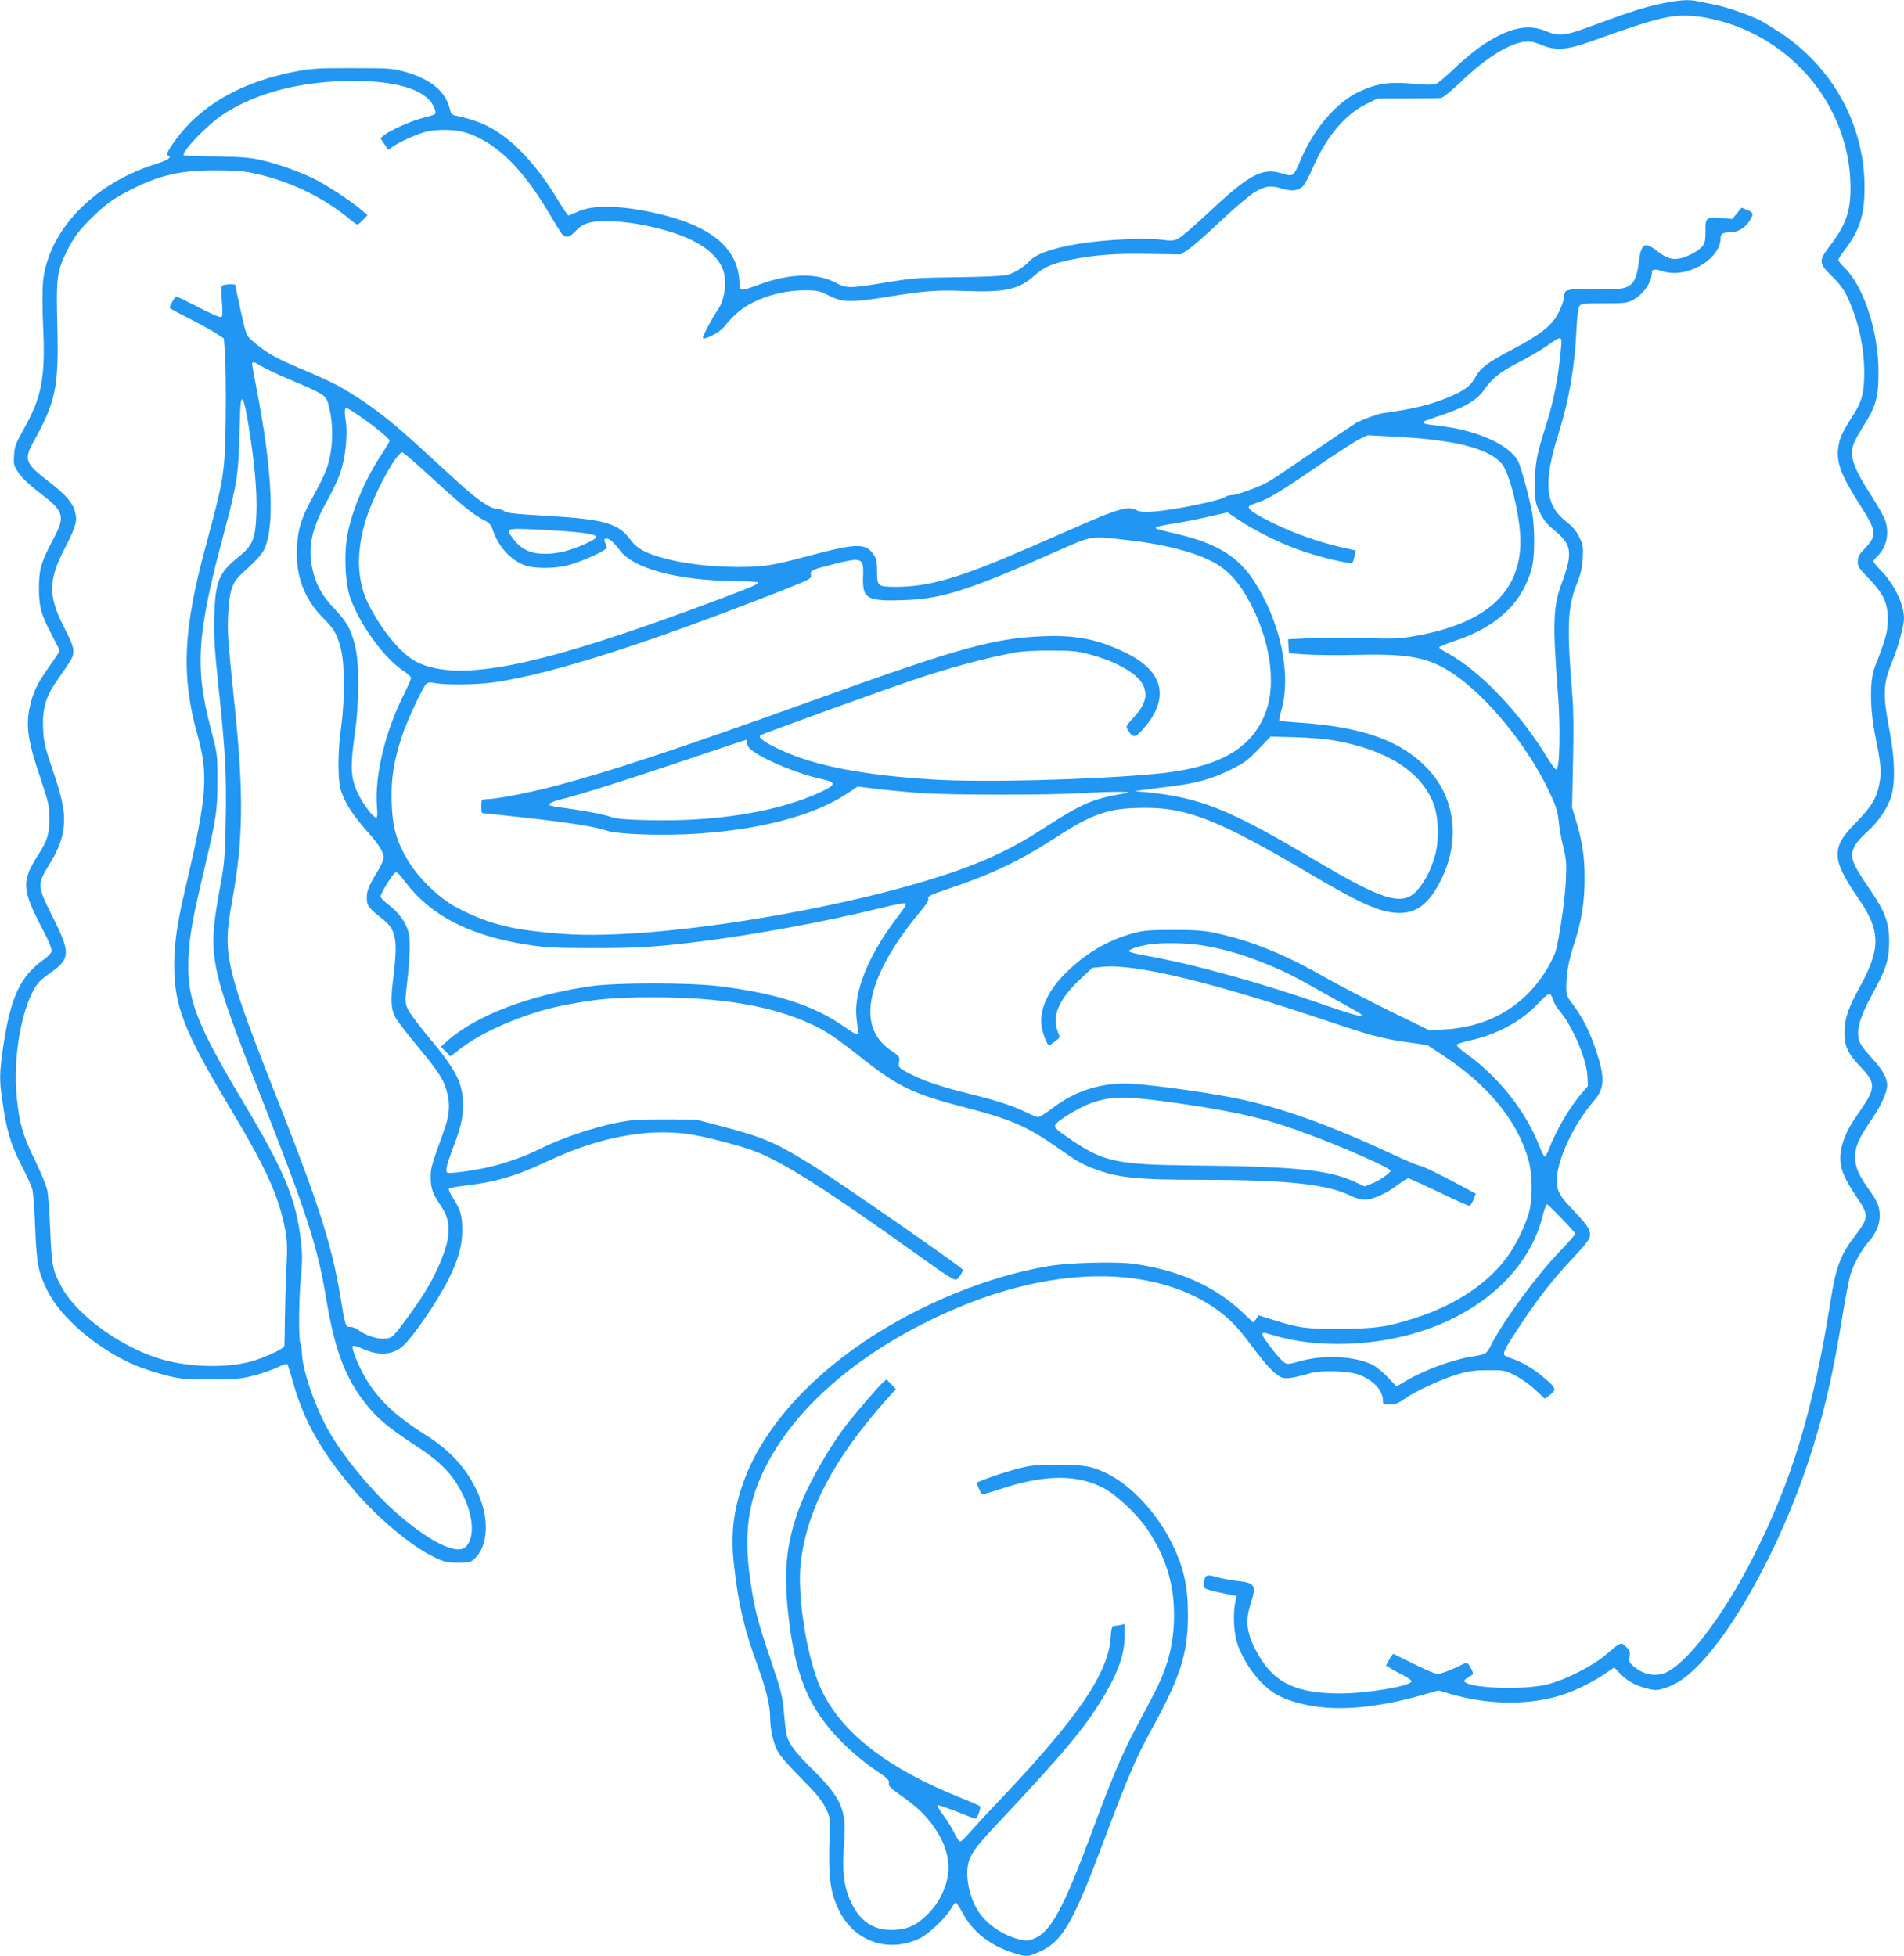 <?xml version="1.0" standalone="no"?>
<!DOCTYPE svg PUBLIC "-//W3C//DTD SVG 20010904//EN"
 "http://www.w3.org/TR/2001/REC-SVG-20010904/DTD/svg10.dtd">
<svg version="1.0" xmlns="http://www.w3.org/2000/svg"
 width="1246pt" height="1280pt" viewBox="0 0 1246 1280"
 preserveAspectRatio="xMidYMid meet">
<g transform="translate(0,1280) scale(0.1,-0.1)"
fill="#2196f3" stroke="none">
<path d="M10867 12775 c-114 -25 -188 -48 -432 -138 -196 -73 -231 -77 -315
-42 -120 51 -242 25 -411 -86 -50 -33 -135 -102 -188 -154 -53 -52 -109 -98
-123 -104 -19 -7 -66 -7 -148 1 -159 14 -244 1 -358 -53 -146 -70 -290 -237
-375 -433 -53 -124 -52 -124 -126 -101 -134 40 -214 -4 -499 -271 -83 -78
-165 -148 -184 -157 -28 -13 -46 -14 -113 -5 -90 11 -292 4 -462 -17 -207 -26
-349 -70 -398 -125 -33 -37 -98 -77 -143 -89 -25 -7 -156 -13 -324 -15 -261
-3 -298 -6 -473 -35 -237 -39 -255 -39 -326 -1 -122 64 -291 62 -484 -6 -155
-55 -141 -57 -147 25 -16 218 -199 361 -563 440 -229 49 -394 51 -494 6 -29
-14 -57 -25 -61 -25 -4 0 -33 43 -65 95 -149 247 -304 409 -471 493 -52 26
-124 49 -206 66 -20 5 -28 14 -33 38 -26 118 -125 201 -302 250 -71 20 -101
22 -333 22 -224 1 -270 -2 -375 -22 -333 -63 -592 -204 -757 -410 -69 -87 -96
-134 -79 -140 31 -10 1 -30 -93 -60 -403 -129 -695 -439 -725 -772 -4 -47 -4
-173 1 -280 16 -338 -8 -467 -125 -675 -54 -97 -62 -117 -65 -175 -4 -60 -1
-69 30 -115 20 -31 71 -78 133 -126 167 -127 175 -154 91 -312 -78 -148 -91
-192 -91 -317 0 -123 13 -170 86 -308 27 -51 49 -96 49 -100 0 -5 -31 -52 -69
-105 -80 -113 -107 -171 -129 -276 -23 -115 -7 -219 70 -445 56 -168 61 -187
61 -271 0 -102 -13 -144 -69 -232 -116 -181 -113 -231 28 -500 35 -66 58 -122
56 -135 -2 -14 -23 -37 -53 -58 -153 -108 -217 -247 -265 -575 -24 -168 -25
-212 -4 -352 27 -190 53 -278 120 -410 35 -67 68 -139 74 -160 7 -21 16 -135
20 -253 10 -243 20 -295 81 -417 89 -179 333 -385 577 -488 44 -18 129 -46
188 -62 102 -26 121 -28 304 -28 178 1 203 3 291 27 53 14 120 38 149 53 29
15 56 23 60 18 4 -4 21 -58 38 -119 70 -252 186 -457 404 -711 152 -178 369
-359 515 -430 71 -34 86 -38 160 -38 73 0 84 3 108 25 91 84 99 266 20 436
-72 157 -179 274 -345 378 -243 153 -363 285 -450 495 -17 41 -27 78 -22 83 5
5 33 -3 64 -17 105 -48 196 -42 263 16 67 59 226 291 300 438 64 128 90 219
90 321 0 97 -11 134 -60 210 -19 30 -31 58 -27 62 5 5 48 13 97 19 203 23 339
62 545 159 333 157 649 218 926 179 97 -13 321 -71 426 -109 185 -68 476 -253
1112 -709 155 -111 203 -141 215 -134 18 11 48 60 41 66 -51 47 -788 558 -954
663 -265 166 -339 199 -615 272 l-176 46 -205 1 c-176 0 -221 -3 -320 -23
-150 -31 -356 -100 -478 -161 -118 -59 -236 -101 -362 -130 -97 -22 -249 -42
-262 -34 -15 8 -7 45 32 149 55 145 70 205 70 290 0 146 -42 229 -230 454 -62
74 -121 154 -132 178 -18 41 -19 47 -3 179 17 148 21 271 9 318 -14 63 -58
126 -121 176 -35 27 -63 55 -63 62 0 16 65 126 89 150 17 17 20 15 76 -58 168
-219 420 -348 798 -407 122 -19 183 -22 432 -22 290 0 410 7 710 45 339 42
815 130 1151 213 96 24 177 40 180 35 6 -11 4 -15 -70 -113 -172 -229 -267
-465 -252 -626 3 -36 9 -77 12 -92 9 -40 -5 -36 -96 27 -194 136 -441 216
-815 262 -195 24 -671 24 -838 0 -399 -57 -754 -192 -942 -360 l-40 -36 31
-31 32 -32 73 56 c145 111 425 229 654 275 214 43 340 55 595 55 450 0 777
-55 1036 -174 99 -45 158 -85 332 -222 241 -190 339 -237 672 -323 305 -79
411 -125 607 -262 128 -90 155 -106 233 -137 161 -63 285 -76 715 -76 555 0
826 -29 977 -106 28 -14 65 -24 90 -24 52 0 141 40 218 99 30 22 60 41 66 41
7 0 96 -41 199 -90 103 -50 193 -90 200 -90 6 0 19 18 28 40 l15 39 -91 49
c-154 83 -254 131 -282 136 -14 3 -84 32 -155 65 -422 198 -751 316 -1045 375
-221 44 -609 96 -719 96 -181 0 -337 -53 -484 -165 -39 -30 -79 -55 -87 -55
-9 0 -38 11 -66 25 -88 45 -202 83 -391 129 -192 48 -304 86 -401 139 -57 31
-58 33 -53 68 5 34 3 37 -46 70 -205 134 -188 383 48 735 30 44 86 118 124
164 49 57 69 88 65 100 -5 15 14 25 122 61 286 95 479 187 711 338 246 160
351 195 587 195 276 1 491 -85 1064 -424 352 -208 479 -264 601 -264 111 0
189 60 263 202 134 256 106 540 -73 734 -169 185 -423 279 -826 308 -81 5
-150 12 -152 15 -3 2 3 33 13 67 68 236 -6 582 -180 848 -106 161 -242 244
-503 306 -141 33 -145 35 -136 44 5 4 56 15 114 24 58 9 161 29 229 45 l124
28 81 -54 c103 -69 272 -152 401 -196 127 -44 325 -91 335 -80 4 4 10 24 14
45 l7 36 -98 22 c-146 34 -313 93 -450 161 -122 61 -165 92 -147 108 5 5 27
14 49 21 68 21 153 72 390 234 125 86 252 168 281 182 l54 26 202 -11 c373
-20 589 -76 675 -174 53 -60 122 -347 123 -507 0 -336 -224 -539 -686 -621
-107 -19 -142 -20 -342 -14 -122 3 -283 3 -358 -1 l-135 -7 3 -46 3 -46 120
-8 c66 -4 219 -5 340 -2 325 8 457 -18 610 -120 223 -148 486 -468 627 -762
51 -106 60 -135 69 -210 5 -49 19 -126 31 -171 18 -73 20 -102 15 -215 -5
-123 -44 -388 -68 -467 -6 -19 -28 -64 -49 -100 -145 -248 -379 -389 -675
-406 l-100 -6 -259 126 c-143 70 -331 168 -420 218 -263 151 -477 238 -708
290 -87 19 -131 23 -288 23 -159 0 -196 -3 -265 -22 -166 -45 -316 -134 -444
-263 -121 -120 -175 -250 -152 -361 11 -49 36 -109 47 -109 3 0 20 12 39 26
33 25 33 26 19 59 -42 102 1 210 135 338 l89 84 72 7 c214 20 717 -102 1480
-359 273 -92 346 -111 512 -135 l128 -18 102 -67 c295 -193 489 -430 560 -682
27 -99 29 -249 5 -343 -24 -90 -88 -221 -148 -301 -126 -170 -338 -310 -594
-392 -188 -61 -264 -71 -500 -72 -226 0 -262 5 -429 57 l-99 31 -17 -24 -18
-23 -70 66 c-184 174 -423 279 -719 319 -117 15 -423 7 -553 -16 -396 -67
-833 -246 -1195 -487 -404 -270 -696 -613 -808 -950 -60 -179 -75 -325 -53
-523 29 -257 66 -414 155 -657 54 -148 81 -259 81 -336 0 -74 19 -161 47 -217
16 -32 72 -97 155 -180 98 -99 136 -144 160 -193 30 -61 31 -67 27 -170 -10
-291 3 -389 68 -515 103 -196 323 -267 523 -170 61 30 173 138 205 196 11 20
24 37 30 37 5 0 25 -30 44 -66 64 -123 179 -214 333 -263 86 -27 96 -27 171 8
152 68 221 190 432 756 137 366 204 523 291 680 198 359 247 511 248 760 1
198 -27 321 -112 490 -95 189 -263 368 -417 443 -102 49 -146 57 -325 57 -149
0 -175 -3 -270 -28 -57 -16 -140 -42 -182 -58 l-78 -30 15 -37 c9 -20 18 -38
20 -40 2 -3 60 14 127 36 283 94 498 96 670 5 84 -44 222 -174 285 -268 123
-183 178 -362 176 -570 -1 -186 -42 -340 -140 -525 -30 -58 -84 -159 -119
-225 -86 -164 -146 -306 -285 -680 -183 -491 -265 -639 -374 -681 -38 -14 -52
-15 -92 -5 -118 30 -226 106 -280 199 -38 65 -63 156 -63 230 0 103 25 145
186 317 449 477 583 638 709 848 95 159 135 277 135 396 l0 74 -31 -7 c-17 -3
-37 -6 -44 -6 -8 0 -14 -26 -17 -78 -16 -231 -216 -524 -722 -1057 -89 -93
-181 -194 -206 -222 -25 -29 -50 -53 -57 -53 -6 0 -22 24 -36 52 -13 29 -45
82 -71 116 -26 35 -45 67 -42 70 4 3 59 -16 124 -41 64 -26 121 -47 125 -47
13 0 39 72 30 81 -4 4 -60 29 -123 54 -488 195 -790 432 -920 720 -90 199
-154 603 -130 818 40 347 216 682 564 1072 l59 66 -31 32 -31 31 -27 -24 c-35
-33 -178 -200 -236 -275 -130 -171 -269 -423 -322 -583 -69 -207 -85 -369 -62
-611 43 -437 134 -660 361 -886 59 -59 143 -129 203 -170 88 -59 103 -73 99
-92 -4 -19 9 -32 72 -77 111 -78 167 -131 222 -209 56 -80 84 -148 94 -229 14
-111 -38 -247 -130 -340 -72 -73 -130 -101 -217 -106 -125 -8 -217 44 -276
156 -60 112 -74 218 -57 433 15 194 -22 278 -206 459 -119 118 -158 170 -172
231 -4 14 -11 80 -17 145 -9 107 -18 141 -85 339 -89 264 -108 337 -134 520
-37 248 -24 433 39 608 171 468 653 900 1315 1179 648 274 1273 275 1675 5 95
-64 157 -126 250 -252 104 -140 163 -200 207 -211 27 -7 80 2 183 32 69 19
243 14 310 -10 96 -35 160 -103 160 -171 0 -23 3 -25 45 -25 35 0 55 7 94 35
68 49 239 129 346 161 73 22 110 28 200 28 106 1 112 0 180 -34 38 -19 98 -61
132 -94 l63 -58 35 26 c43 33 39 46 -44 114 -70 59 -150 105 -210 123 -23 7
-45 18 -48 25 -6 17 18 61 110 199 117 176 219 305 338 430 58 61 109 122 112
137 11 43 -9 76 -98 169 -102 106 -117 133 -116 213 1 127 111 361 239 509 74
85 77 152 16 336 -40 120 -86 211 -149 296 -42 55 -45 64 -45 120 0 88 16 171
54 287 46 139 66 266 66 422 0 142 -15 240 -56 376 l-26 85 6 300 c5 192 3
347 -4 430 -37 445 -32 580 26 726 29 73 38 112 42 176 4 75 2 88 -23 139 -20
40 -44 69 -90 105 -134 105 -146 255 -46 570 69 218 106 435 118 687 4 82 11
139 19 150 11 15 32 17 161 17 133 0 152 2 189 22 69 37 124 116 124 180 0 22
20 24 71 8 154 -51 378 77 379 216 0 30 15 39 67 39 45 0 96 31 122 74 29 46
27 55 -15 72 l-37 15 -30 -37 -31 -37 -69 6 c-100 9 -108 2 -106 -83 1 -50 -3
-76 -15 -94 -20 -32 -88 -71 -147 -86 -53 -13 -93 -1 -156 48 -82 64 -103 50
-119 -77 -18 -149 -54 -178 -209 -173 -146 5 -185 4 -232 -3 -42 -7 -43 -8
-49 -56 -4 -29 -22 -74 -43 -111 -45 -76 -118 -132 -291 -223 -163 -86 -212
-122 -245 -184 -31 -57 -70 -86 -174 -130 -116 -49 -239 -79 -433 -105 -32 -4
-141 -45 -174 -64 -36 -23 -213 -142 -359 -242 -93 -64 -190 -129 -215 -143
-58 -33 -206 -87 -240 -87 -14 0 -30 -4 -36 -9 -24 -24 -335 -88 -469 -98 -73
-5 -97 -3 -123 11 -48 25 -122 4 -352 -97 -69 -30 -217 -95 -330 -144 -464
-203 -665 -263 -886 -263 -120 0 -124 3 -124 99 0 65 -4 84 -23 112 -51 76
-110 75 -415 -6 -256 -68 -297 -75 -479 -75 -164 0 -339 20 -470 55 -131 35
-184 64 -232 129 -76 102 -171 129 -552 151 -196 11 -256 18 -269 30 -9 8 -30
15 -47 15 -42 0 -129 59 -253 172 -58 53 -175 160 -260 238 -174 159 -301 259
-440 344 -101 63 -143 83 -373 181 -137 59 -191 91 -284 172 -30 26 -35 39
-68 190 -19 89 -35 164 -35 167 0 10 -76 6 -86 -4 -6 -6 -7 -43 -2 -102 5 -59
5 -95 -2 -102 -6 -6 -56 14 -149 62 -76 40 -143 72 -148 72 -8 0 -43 -61 -43
-75 0 -2 57 -34 128 -69 70 -36 150 -80 177 -98 l50 -33 8 -110 c4 -61 6 -243
4 -405 -6 -375 -9 -391 -131 -845 -148 -546 -161 -846 -56 -1225 75 -269 65
-407 -69 -978 -62 -263 -81 -390 -81 -536 0 -269 63 -432 364 -934 239 -399
320 -578 362 -797 14 -76 15 -117 8 -265 -5 -96 -9 -245 -10 -330 -1 -85 -2
-160 -3 -167 -2 -19 -137 -81 -226 -104 -161 -41 -387 -36 -565 13 -262 72
-559 283 -664 471 -60 108 -67 141 -77 370 -4 115 -13 234 -19 265 -6 32 -42
120 -80 197 -79 160 -104 245 -120 411 -28 278 36 618 141 753 10 13 46 42 80
66 127 88 130 131 25 342 -116 232 -115 231 -34 365 63 103 89 174 96 259 7
93 -11 179 -76 369 -50 148 -56 175 -60 267 -5 124 17 201 86 302 110 159 112
162 112 201 0 28 -17 71 -59 152 -107 207 -106 311 5 524 71 138 82 176 64
239 -17 59 -62 110 -178 199 -144 111 -156 140 -97 247 152 273 170 363 160
774 -8 306 -3 350 62 480 46 93 86 146 175 231 88 85 135 117 253 177 182 91
317 122 540 122 142 0 187 -4 274 -23 225 -51 442 -156 609 -296 24 -20 47
-36 51 -36 4 0 20 14 37 31 l29 31 -40 34 c-67 59 -240 171 -322 210 -98 46
-223 90 -333 116 -68 16 -126 21 -293 24 -115 1 -211 5 -214 8 -19 19 157 202
257 267 217 143 514 219 854 219 253 0 428 -46 500 -130 27 -33 43 -76 32 -87
-3 -4 -39 -15 -79 -25 -76 -19 -216 -82 -255 -114 l-23 -19 26 -38 26 -38 29
21 c43 30 152 80 212 96 71 19 192 18 259 -2 200 -59 379 -233 558 -539 36
-61 71 -118 79 -127 23 -27 51 -22 86 17 49 53 96 68 206 68 52 0 138 -8 190
-17 309 -54 491 -144 561 -277 41 -77 28 -216 -26 -290 -29 -40 -95 -164 -95
-179 0 -21 105 31 135 67 66 82 123 130 195 165 100 50 222 78 336 78 83 0 95
-3 160 -35 86 -44 145 -45 359 -11 260 42 339 49 520 42 273 -11 362 9 464
100 62 56 115 79 232 103 163 33 295 43 515 39 l211 -3 54 36 c30 21 125 104
212 187 87 82 186 166 220 186 69 40 104 44 182 20 60 -18 104 -12 133 19 12
12 42 69 66 125 87 198 209 343 346 410 l74 37 196 1 c107 0 205 1 218 2 14 1
65 42 133 107 164 157 312 249 418 262 36 4 60 -1 111 -22 91 -38 165 -33 325
25 453 162 535 181 699 161 59 -6 142 -26 205 -47 470 -156 791 -592 791
-1073 0 -157 -31 -244 -134 -379 -76 -100 -75 -114 13 -200 48 -47 78 -87 99
-132 73 -155 112 -329 112 -501 0 -129 -16 -190 -76 -281 -63 -98 -85 -144
-93 -200 -16 -100 14 -182 138 -378 117 -183 118 -202 24 -301 -26 -27 -35
-46 -36 -73 -1 -31 8 -44 71 -110 97 -100 127 -163 126 -271 -1 -81 -12 -123
-85 -310 -34 -87 -33 -269 3 -450 36 -176 41 -231 29 -302 -16 -98 -51 -160
-149 -259 -99 -101 -126 -147 -126 -219 0 -63 37 -141 137 -286 145 -210 146
-327 7 -579 -75 -134 -100 -210 -100 -297 1 -88 23 -137 98 -216 112 -117 111
-143 -3 -307 -71 -102 -101 -164 -115 -237 -20 -103 2 -171 105 -323 76 -112
75 -128 -17 -249 -93 -121 -123 -201 -158 -421 -113 -715 -253 -1179 -506
-1677 -187 -370 -419 -679 -563 -753 -68 -34 -150 -22 -216 33 -34 27 -36 34
-31 67 5 31 2 41 -24 65 -34 32 -27 35 -140 -60 -81 -68 -256 -157 -370 -186
-139 -37 -478 -29 -540 12 -16 10 -11 16 37 45 17 11 17 13 -1 48 -11 20 -22
36 -27 36 -4 0 -42 -17 -84 -37 -43 -20 -90 -36 -105 -36 -23 0 -88 29 -291
131 -3 1 -15 -15 -27 -37 l-22 -39 23 -14 c12 -9 50 -30 85 -47 35 -18 62 -37
59 -44 -10 -31 -291 -78 -470 -78 -275 0 -421 66 -524 239 -84 140 -98 226
-58 350 38 120 29 134 -88 147 -38 4 -98 15 -133 25 -72 20 -79 16 -86 -44 -3
-26 1 -30 39 -41 23 -7 72 -18 108 -25 l67 -13 -9 -46 c-16 -91 -8 -211 20
-283 49 -127 141 -246 237 -308 68 -43 183 -78 307 -91 179 -20 411 8 662 80
l104 30 86 -25 c251 -73 524 -73 737 0 86 29 191 82 269 135 l59 40 41 -43
c47 -48 106 -80 183 -97 45 -11 60 -10 105 4 30 9 76 31 103 49 283 187 673
879 878 1559 76 250 128 487 181 814 19 121 44 249 55 285 21 70 71 161 120
216 48 56 71 110 71 169 0 60 -13 91 -78 182 -62 88 -83 139 -83 203 0 68 24
121 113 252 58 85 97 172 97 216 0 47 -30 101 -91 168 -37 40 -75 86 -83 103
-37 70 -13 163 85 341 83 151 102 214 102 330 0 121 -27 195 -121 332 -130
190 -142 225 -101 298 12 21 47 60 79 88 71 63 133 153 156 230 28 87 24 245
-8 417 -49 256 -46 317 17 471 37 89 75 230 75 276 0 90 -61 219 -141 304 -33
33 -59 65 -59 71 0 5 12 20 26 34 61 57 80 150 50 237 -8 23 -47 91 -86 152
-127 197 -151 271 -115 356 8 20 40 75 70 123 72 114 89 180 88 341 -1 260
-95 551 -218 674 -25 24 -45 49 -45 55 0 5 21 38 48 73 92 122 124 224 124
398 1 405 -202 782 -546 1012 -49 32 -112 71 -139 85 -74 37 -222 88 -297 102
-36 7 -84 17 -107 22 -62 14 -126 9 -246 -16z m-652 -2257 c-17 -190 -49 -349
-100 -509 -58 -179 -70 -244 -70 -374 0 -114 2 -123 31 -186 25 -51 46 -78 92
-115 83 -68 106 -110 99 -183 -2 -31 -21 -98 -40 -149 -64 -164 -68 -265 -31
-748 17 -219 11 -484 -11 -490 -5 -2 -35 38 -65 87 -173 285 -438 562 -645
674 -32 17 -57 34 -57 39 1 5 50 25 110 45 143 48 249 110 337 196 78 77 132
172 160 280 20 77 20 266 0 370 -20 102 -71 289 -90 326 -57 110 -275 207
-525 233 -81 9 -104 16 -94 26 5 5 60 25 122 45 138 46 227 97 267 155 58 83
108 124 230 187 66 34 152 84 190 111 96 68 99 68 90 -20z m-8506 -113 c21
-14 105 -54 188 -89 217 -91 235 -102 250 -155 38 -131 35 -298 -8 -424 -11
-33 -49 -112 -85 -176 -80 -143 -104 -218 -111 -341 -10 -183 46 -336 167
-459 79 -80 94 -106 121 -208 25 -101 26 -331 2 -505 -25 -173 -24 -367 2
-433 35 -91 77 -153 186 -276 62 -71 89 -116 89 -152 0 -13 -16 -50 -36 -83
-62 -102 -74 -132 -74 -180 0 -50 12 -66 110 -143 82 -66 94 -133 64 -376 -18
-145 -16 -203 10 -257 10 -20 65 -93 122 -162 159 -192 192 -240 215 -318 27
-87 22 -165 -17 -270 -81 -224 -86 -241 -86 -301 0 -70 13 -108 65 -184 52
-76 63 -140 44 -236 -17 -83 -82 -230 -149 -336 -64 -102 -187 -269 -211 -286
-45 -32 -148 -11 -227 45 -15 11 -38 19 -51 18 -27 -4 -31 7 -63 207 -52 313
-140 592 -371 1180 -387 980 -401 1041 -336 1400 73 401 77 699 15 1290 -44
433 -46 459 -41 580 7 155 25 212 86 268 125 115 147 141 165 201 52 166 30
520 -64 1006 -16 85 -30 161 -30 168 0 18 16 15 59 -13z m-84 -380 c40 -243
58 -437 53 -580 -6 -172 -24 -215 -119 -291 -127 -101 -150 -159 -157 -389 -3
-131 2 -213 27 -450 46 -434 54 -585 48 -883 -5 -242 -8 -283 -37 -437 -83
-457 -76 -495 277 -1395 293 -747 361 -957 418 -1300 57 -344 128 -527 273
-704 69 -84 145 -146 319 -260 153 -100 228 -176 291 -295 80 -150 93 -300 30
-363 -58 -58 -249 39 -473 240 -150 135 -321 343 -418 508 -91 156 -177 403
-181 519 -1 27 -5 56 -10 64 -13 21 -11 290 3 434 10 100 10 151 1 230 -32
282 -107 463 -386 928 -305 511 -365 672 -350 944 7 136 28 252 100 555 82
347 90 399 89 595 0 170 0 170 -46 347 -103 394 -88 613 88 1268 84 314 95
382 101 630 3 113 7 216 10 229 10 48 25 3 49 -144z m726 54 c96 -66 199 -150
199 -162 0 -5 -21 -41 -46 -79 -110 -165 -195 -361 -229 -528 -26 -129 -17
-330 19 -428 67 -180 225 -394 348 -473 26 -17 48 -37 48 -45 0 -8 -22 -58
-49 -112 -123 -246 -191 -534 -174 -734 4 -45 2 -68 -5 -68 -20 0 -84 85 -119
157 -48 99 -52 172 -23 378 32 218 32 483 2 597 -29 107 -53 149 -137 238 -82
88 -119 157 -142 263 -29 140 -3 260 97 439 34 61 73 142 86 182 34 99 50 243
37 337 -10 73 -9 89 6 89 4 0 41 -23 82 -51z m474 -405 c194 -178 276 -245
342 -277 34 -17 45 -29 58 -65 35 -103 105 -185 194 -225 67 -31 218 -31 321
1 103 32 230 92 230 109 0 8 -5 23 -10 33 -14 27 5 35 36 15 13 -9 40 -38 59
-64 87 -121 381 -200 753 -203 83 -1 152 -5 152 -9 0 -13 -30 -26 -253 -110
-1161 -437 -1696 -549 -1977 -412 -101 49 -229 202 -319 380 -77 154 -82 345
-15 558 53 167 199 435 237 435 7 0 93 -75 192 -166z m933 -355 c168 -16 180
-29 74 -77 -104 -46 -179 -65 -262 -66 -93 -1 -158 28 -207 93 -57 74 -57 75
135 67 92 -4 209 -12 260 -17z m3635 -55 c261 -30 476 -91 590 -168 75 -50
138 -127 199 -243 129 -243 169 -517 105 -702 -87 -249 -311 -377 -727 -415
-417 -39 -1127 -57 -1451 -37 -461 28 -780 90 -1003 195 -103 48 -146 80 -131
94 11 10 758 280 1005 364 251 84 456 139 670 180 36 6 137 12 225 11 139 0
172 -3 256 -25 180 -48 317 -128 351 -204 30 -70 11 -129 -70 -216 -45 -49
-46 -50 -30 -76 32 -53 45 -52 99 8 177 199 136 377 -113 498 -183 89 -322
117 -538 109 -320 -12 -555 -76 -1464 -404 -956 -344 -1404 -492 -1781 -588
-158 -40 -347 -75 -409 -75 -24 0 -26 -3 -26 -45 0 -25 2 -45 5 -45 3 0 128
-14 278 -30 294 -33 467 -60 537 -85 61 -22 301 -33 520 -24 448 20 825 115
1052 265 l70 47 141 -17 c78 -9 207 -21 287 -26 184 -13 836 -13 1040 0 186
11 361 12 290 0 -213 -35 -285 -65 -514 -213 -165 -107 -282 -170 -430 -232
-660 -276 -2089 -525 -2739 -476 -330 24 -484 62 -692 169 -117 60 -259 197
-329 317 -73 126 -98 215 -103 375 -5 152 13 268 68 435 33 100 138 324 160
342 10 8 28 9 59 3 72 -14 274 -11 389 6 376 55 991 251 1889 604 174 69 184
74 179 97 -6 30 2 34 128 66 210 54 218 51 213 -77 -5 -145 24 -162 272 -153
248 9 421 65 996 320 241 106 213 102 477 71z m1337 -1309 c348 -62 569 -203
651 -413 34 -87 38 -247 9 -344 -25 -84 -50 -135 -93 -196 -101 -141 -213
-114 -692 170 -565 335 -751 410 -1110 445 l-70 6 55 8 c30 4 111 15 180 23
172 21 267 48 390 108 92 45 115 62 185 135 l80 83 160 -4 c88 -2 203 -12 255
-21z m-3840 -20 c0 -17 12 -33 46 -56 94 -65 307 -149 449 -179 99 -21 86 -41
-65 -105 -270 -113 -657 -172 -1070 -162 -151 3 -216 9 -247 20 -44 16 -158
39 -288 57 -119 16 -130 19 -116 33 6 6 35 17 63 24 146 37 414 121 793 249
231 78 423 142 428 143 4 0 7 -10 7 -24z m2970 -1320 c130 -20 263 -57 400
-112 137 -55 196 -83 402 -200 86 -48 180 -101 210 -118 92 -51 26 -41 -163
25 -448 157 -889 279 -1196 334 -67 11 -123 26 -125 31 -3 12 55 32 126 44 82
14 244 12 346 -4z m2303 -355 c5 -19 21 -49 37 -67 85 -96 180 -313 188 -429
l4 -70 -43 -50 c-77 -89 -168 -245 -214 -367 -10 -26 -22 -46 -27 -45 -5 2
-22 36 -37 75 -87 223 -267 450 -477 599 -36 26 -63 51 -61 57 2 6 39 18 83
28 181 39 346 129 454 247 30 33 61 59 69 58 8 0 19 -17 24 -36z m-2447 -680
c396 -58 578 -101 856 -206 225 -83 528 -218 528 -234 0 -15 -75 -67 -126 -86
l-44 -17 -70 32 c-165 76 -394 99 -1065 105 -481 5 -570 24 -777 162 -116 79
-125 88 -107 111 21 25 136 96 198 122 146 61 244 63 607 11z m2502 -751 c48
-50 89 -96 91 -101 1 -5 -44 -57 -101 -116 -149 -155 -360 -440 -448 -609 -34
-65 -33 -64 -125 -79 -128 -20 -313 -88 -437 -161 l-59 -35 -57 60 c-31 33
-76 69 -99 81 -114 57 -316 68 -468 26 -88 -24 -91 -24 -115 -7 -30 22 -139
162 -140 180 0 15 6 15 66 -3 294 -91 693 -76 1013 37 392 138 670 408 754
733 12 47 25 85 30 85 4 0 47 -41 95 -91z"/>
</g>
</svg>

